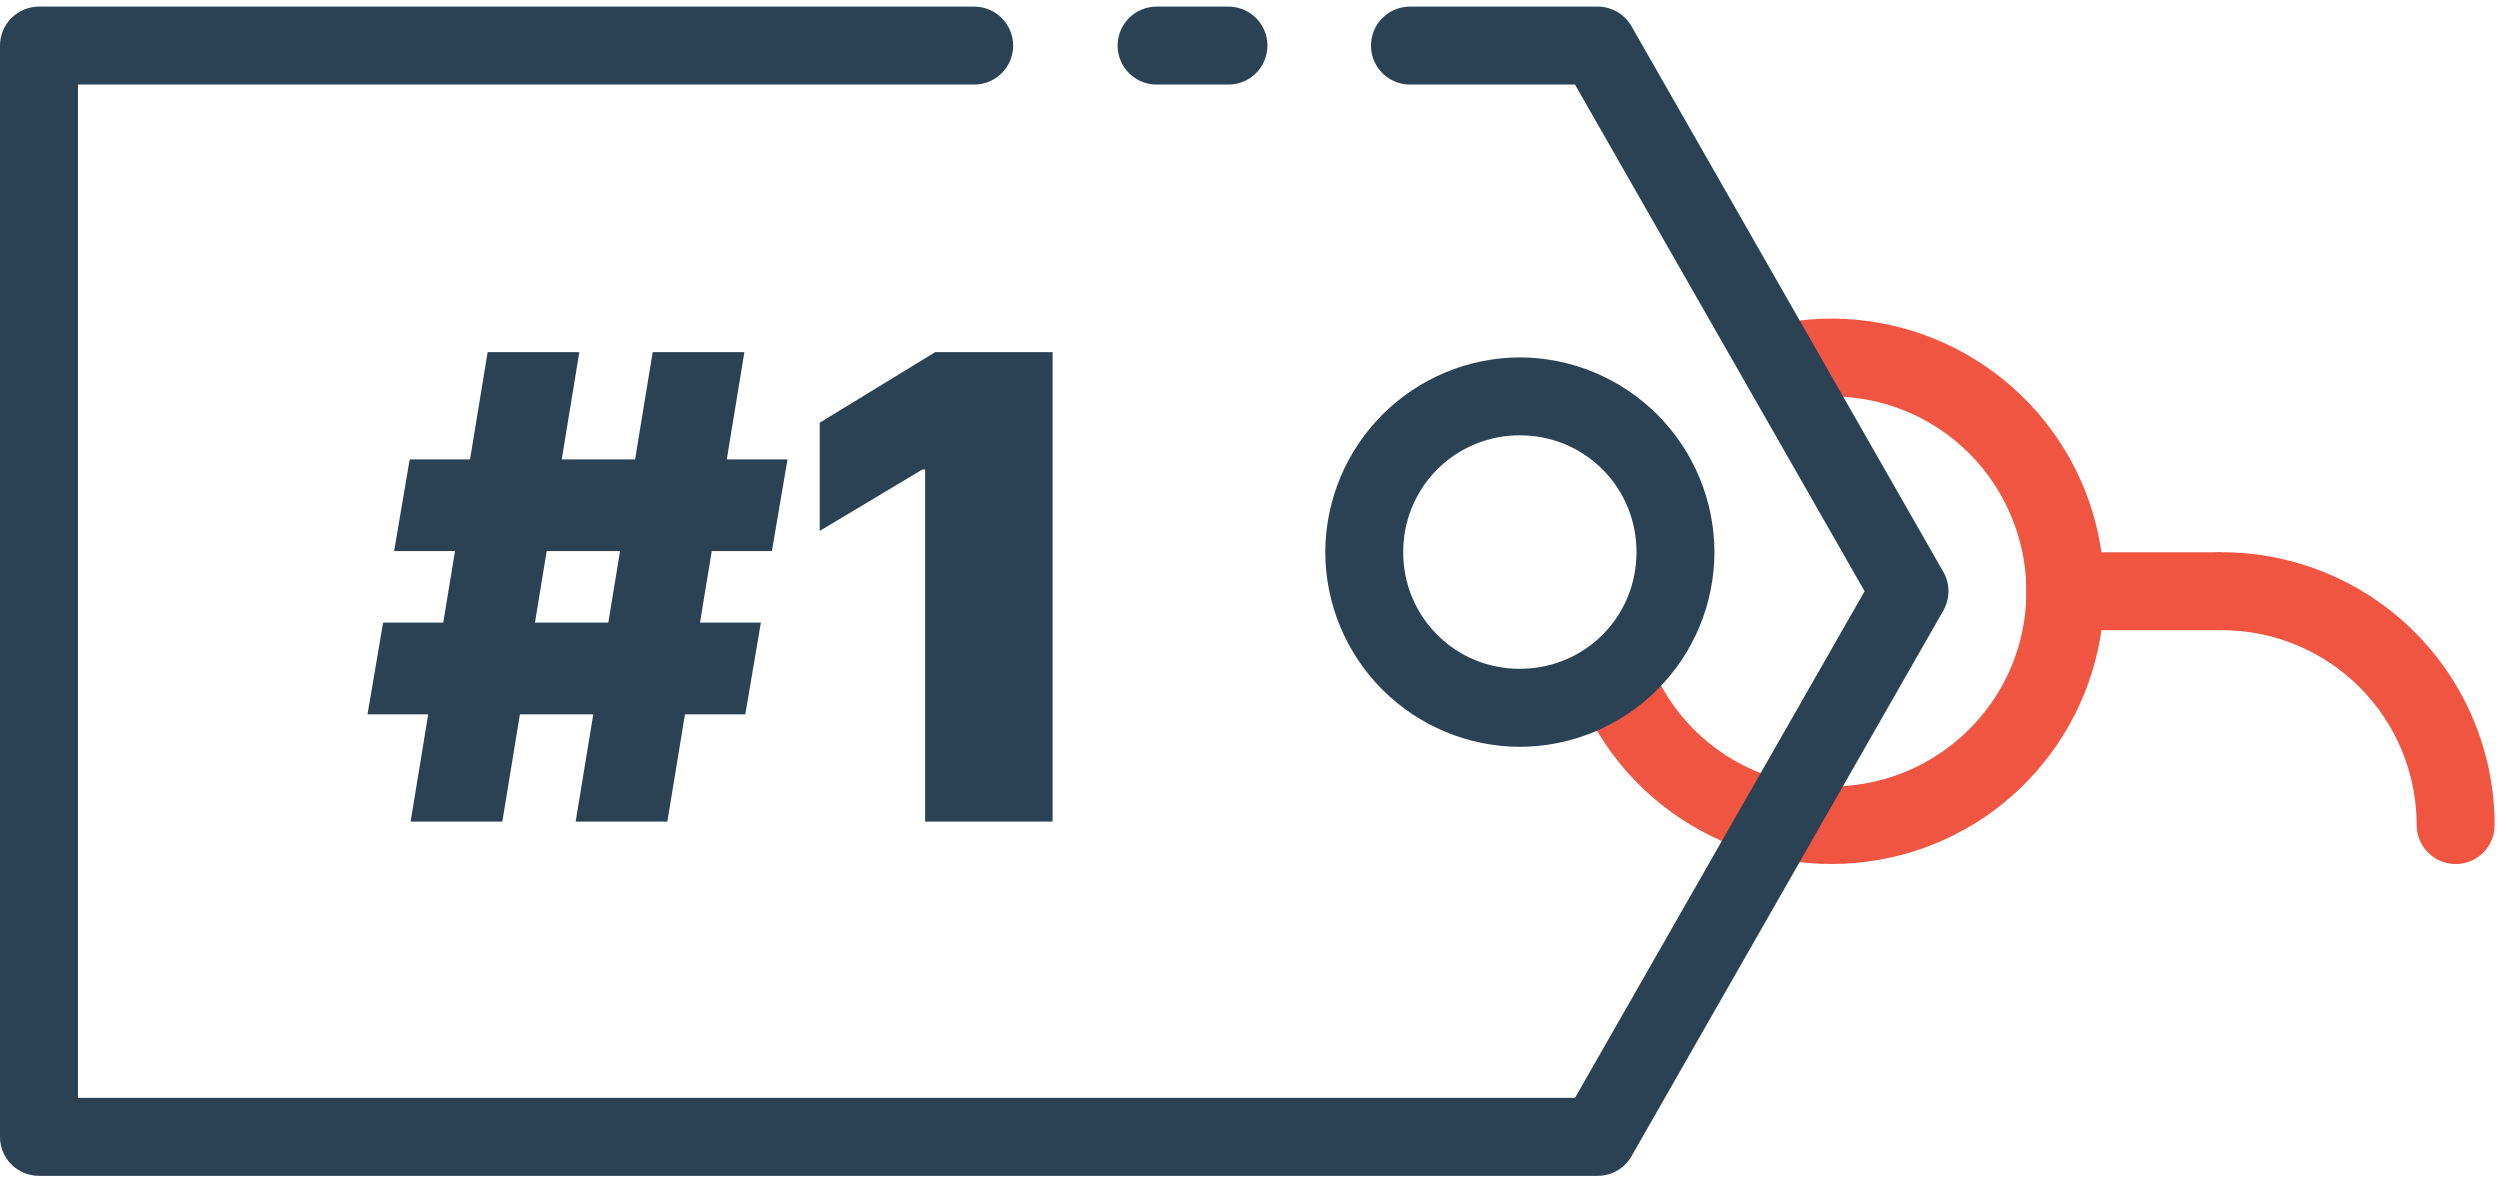 <svg width="213" height="101" viewBox="0 0 213 101" fill="none" xmlns="http://www.w3.org/2000/svg">
<path fill-rule="evenodd" clip-rule="evenodd" d="M141.207 57.818C142.259 59.937 143.754 61.806 145.59 63.298C147.425 64.791 149.56 65.873 151.85 66.471C154.139 67.069 156.53 67.168 158.861 66.764C161.193 66.36 163.41 65.461 165.364 64.127C168.501 62.004 170.815 58.871 171.924 55.25C173.032 51.628 172.866 47.737 171.455 44.224C170.057 40.706 167.497 37.773 164.2 35.914C160.903 34.054 157.069 33.379 153.335 34.002C148.846 34.899 147.716 28.045 152.259 27.454C157.486 26.595 162.848 27.545 167.462 30.146C172.075 32.746 175.663 36.843 177.632 41.759C179.592 46.68 179.815 52.122 178.263 57.187C176.711 62.251 173.478 66.635 169.097 69.613C164.709 72.583 159.44 73.966 154.159 73.537C148.878 73.107 143.901 70.888 140.051 67.248C138.068 65.37 136.434 63.155 135.223 60.706" fill="#F05542"/>
<path fill-rule="evenodd" clip-rule="evenodd" d="M3.321 0.563C2.44 0.563 1.596 0.913 0.973 1.536C0.35 2.159 0 3.003 0 3.884V96.861C0 97.742 0.35 98.587 0.973 99.21C1.596 99.833 2.44 100.182 3.321 100.182H136.108C136.696 100.184 137.274 100.031 137.782 99.737C138.291 99.443 138.713 99.019 139.004 98.509L165.572 52.02C165.859 51.519 166.01 50.95 166.01 50.373C166.01 49.795 165.859 49.228 165.572 48.726L139.004 2.237C138.713 1.727 138.291 1.303 137.782 1.009C137.274 0.715 136.696 0.561 136.108 0.563H120.127C119.247 0.563 118.402 0.913 117.779 1.536C117.156 2.159 116.807 3.003 116.807 3.884C116.807 4.765 117.156 5.61 117.779 6.233C118.402 6.855 119.247 7.205 120.127 7.205H134.189L158.864 50.373L134.189 93.541H6.642V7.205H82.999C83.879 7.205 84.724 6.855 85.347 6.233C85.97 5.61 86.32 4.765 86.32 3.884C86.32 3.003 85.97 2.159 85.347 1.536C84.724 0.913 83.879 0.563 82.999 0.563H3.321ZM98.541 0.563C97.66 0.563 96.816 0.913 96.193 1.536C95.57 2.159 95.22 3.003 95.22 3.884C95.22 4.765 95.57 5.61 96.193 6.233C96.816 6.855 97.66 7.205 98.541 7.205H104.665C105.546 7.205 106.39 6.855 107.013 6.233C107.636 5.61 107.986 4.765 107.986 3.884C107.986 3.003 107.636 2.159 107.013 1.536C106.39 0.913 105.546 0.563 104.665 0.563H98.541Z" fill="#2B4255"/>
<path fill-rule="evenodd" clip-rule="evenodd" d="M146.071 47.045C146.061 42.651 144.311 38.438 141.205 35.328C138.099 32.219 133.888 30.465 129.493 30.449C125.097 30.465 120.887 32.219 117.78 35.328C114.674 38.438 112.925 42.651 112.914 47.045C112.925 51.439 114.674 55.65 117.781 58.758C120.888 61.865 125.098 63.617 129.493 63.629C133.887 63.617 138.098 61.865 141.204 58.758C144.311 55.65 146.061 51.439 146.071 47.045ZM139.429 47.045C139.429 52.571 135.025 56.98 129.493 56.98C128.185 56.988 126.889 56.735 125.68 56.238C124.471 55.741 123.373 55.009 122.448 54.084C121.524 53.159 120.793 52.061 120.296 50.852C119.8 49.642 119.548 48.346 119.556 47.039C119.549 45.732 119.801 44.436 120.298 43.226C120.795 42.017 121.526 40.918 122.45 39.993C123.374 39.068 124.472 38.335 125.681 37.837C126.89 37.338 128.185 37.085 129.493 37.09C130.8 37.085 132.096 37.338 133.304 37.837C134.513 38.335 135.611 39.068 136.535 39.993C137.459 40.918 138.191 42.017 138.687 43.226C139.184 44.436 139.436 45.738 139.429 47.045Z" fill="#2B4255"/>
<path fill-rule="evenodd" clip-rule="evenodd" d="M172.639 47.052V53.693H189.244V47.052H172.639Z" fill="#F05542"/>
<path fill-rule="evenodd" clip-rule="evenodd" d="M185.922 50.333C185.927 49.895 186.019 49.464 186.191 49.062C186.364 48.66 186.614 48.296 186.928 47.991C187.241 47.686 187.612 47.446 188.018 47.285C188.425 47.124 188.859 47.045 189.296 47.051C195.462 47.051 201.375 49.501 205.734 53.86C210.094 58.219 212.543 64.131 212.543 70.296C212.543 71.177 212.194 72.022 211.571 72.645C210.948 73.267 210.103 73.617 209.222 73.617C208.342 73.617 207.497 73.267 206.874 72.645C206.251 72.022 205.901 71.177 205.901 70.296C205.902 68.115 205.473 65.957 204.639 63.942C203.805 61.927 202.582 60.096 201.04 58.554C199.498 57.012 197.667 55.789 195.652 54.955C193.637 54.121 191.477 53.692 189.296 53.693C188.852 53.7 188.411 53.618 188 53.452C187.588 53.286 187.214 53.039 186.899 52.726C186.585 52.413 186.336 52.039 186.168 51.628C186 51.217 185.917 50.776 185.922 50.333Z" fill="#F05542"/>
<path d="M49.047 70L55.609 30H63.422L56.859 70H49.047ZM31.312 60.859L32.641 53.047H64.828L63.5 60.859H31.312ZM34.984 70L41.547 30H49.359L42.797 70H34.984ZM33.578 46.953L34.906 39.141H67.094L65.766 46.953H33.578ZM89.682 30V70H78.822V40H78.588L69.838 45.234V36.016L79.682 30H89.682Z" fill="#2B4255"/>
</svg>
